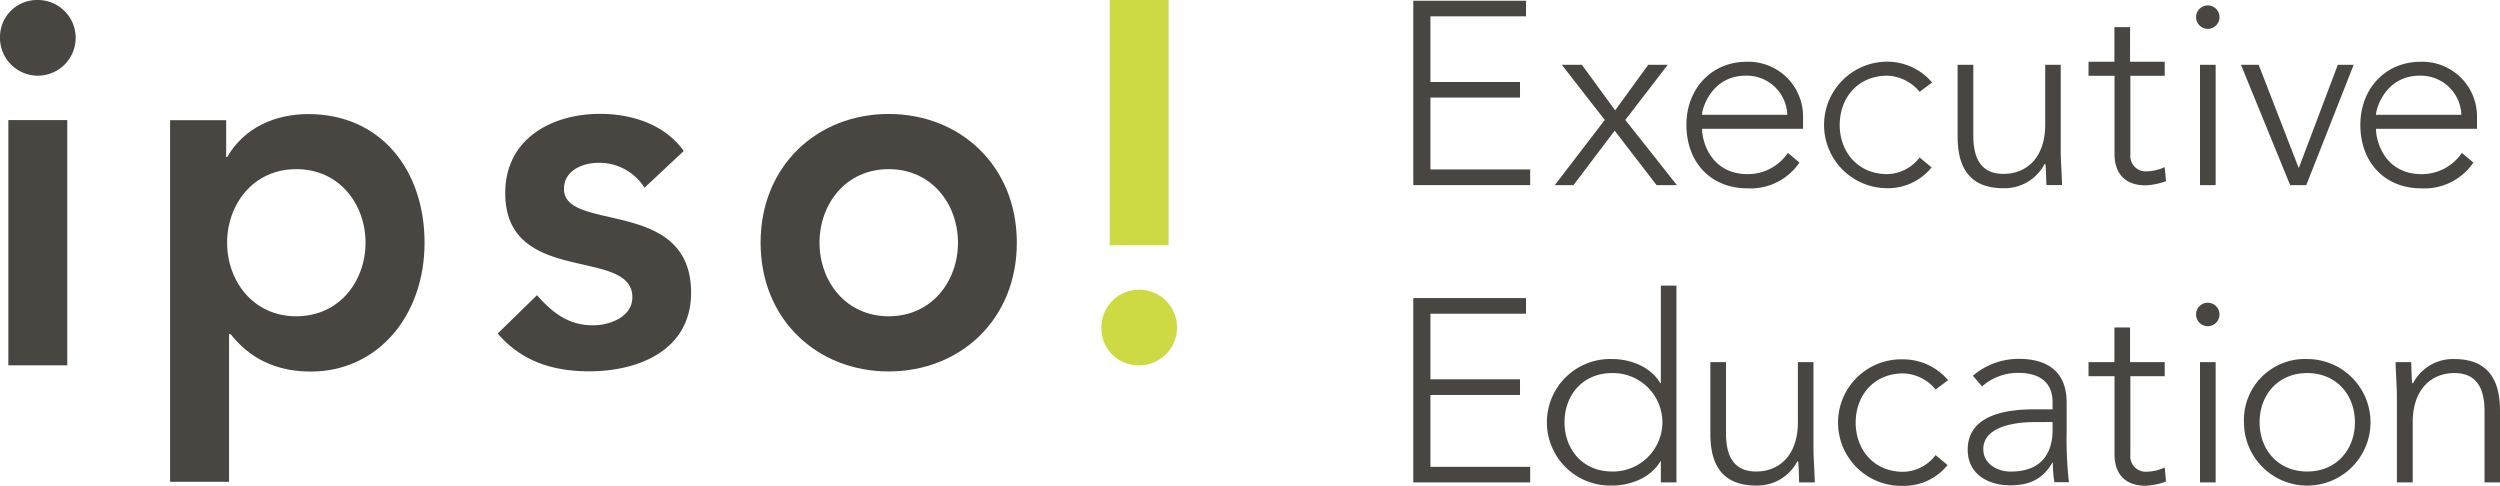 <svg id="Ebene_1" data-name="Ebene 1" xmlns="http://www.w3.org/2000/svg" viewBox="0 0 401 77.88"><defs><style>.cls-1{fill:#494642;}.cls-2{fill:#cdda44;}</style></defs><path class="cls-1" d="M581.34,423.6h9.45V384.26h-9.45V423.6ZM580,370.9a6.07,6.07,0,1,0,6-5.9,5.93,5.93,0,0,0-6,5.9" transform="translate(-580 -365)"/><path class="cls-2" d="M758,365h9.45v39.34H758V365Zm-1.34,52.7a6.07,6.07,0,1,1,6,5.9,5.94,5.94,0,0,1-6-5.9" transform="translate(-580 -365)"/><path class="cls-1" d="M702,403.93c0,12.37,9.13,20.65,20.55,20.65s20.55-8.28,20.55-20.65-9.13-20.65-20.55-20.65S702,391.55,702,403.93m9.45,0c0-6.15,4.17-11.8,11.1-11.8s11.11,5.65,11.11,11.8-4.18,11.8-11.11,11.8-11.1-5.66-11.1-11.8" transform="translate(-580 -365)"/><path class="cls-1" d="M607.29,442.28h9.45V418.6H617c2,2.54,5.75,6,12.83,6,10.79,0,18.27-9,18.27-20.65s-7-20.65-18.66-20.65c-5.27,0-10.24,2.13-13,6.88h-.16v-5.9h-9v58Zm31.34-38.35c0,6.14-4.17,11.8-11.1,11.8s-11.1-5.66-11.1-11.8,4.17-11.8,11.1-11.8,11.1,5.65,11.1,11.8" transform="translate(-580 -365)"/><path class="cls-1" d="M689.7,389.26c-3.07-4.35-8.42-6-13.46-6-7.64,0-15.2,3.93-15.2,12.7,0,15,20.39,8.6,20.39,16.72,0,3.11-3.54,4.5-6.3,4.5-4,0-6.53-2.05-9-4.83l-6.3,6.15c3.86,4.5,8.9,6.06,14.72,6.06,7.72,0,16.3-3.28,16.3-12.62,0-15.33-20.39-9.59-20.39-16.64,0-2.95,3-4.18,5.51-4.18a8.49,8.49,0,0,1,7.4,4l6.3-5.9Z" transform="translate(-580 -365)"/><polygon class="cls-1" points="226.69 29.69 245.44 29.69 245.44 27.18 229.44 27.18 229.44 15.65 243.81 15.65 243.81 13.15 229.44 13.15 229.44 2.62 244.77 2.62 244.77 0.12 226.69 0.12 226.69 29.69 226.69 29.69"/><path class="cls-1" d="M866.79,389.51a7.77,7.77,0,0,1-6.47,3.42c-5.85,0-7.31-5.18-7.31-7.27h16.2v-1.75a8.77,8.77,0,0,0-9.06-9c-5.64,0-9.65,4.34-9.65,10.11,0,6,3.89,10.19,9.78,10.19a9.46,9.46,0,0,0,8.35-4.14l-1.84-1.54ZM853,383.41c0-1,1.55-6.27,7-6.27a6.49,6.49,0,0,1,6.68,6.27Z" transform="translate(-580 -365)"/><path class="cls-1" d="M932.88,394.69h2.51v-19.3h-2.51v19.3Zm-.63-26.94a1.88,1.88,0,1,0,1.89-1.88,1.88,1.88,0,0,0-1.89,1.88Z" transform="translate(-580 -365)"/><path class="cls-1" d="M927.17,374.9h-5.51v-5.55h-2.51v5.55H915v2.26h4.17v12.57c0,2.76,1.38,5,5,5a10.89,10.89,0,0,0,3.26-.67l-.21-2.25a7.52,7.52,0,0,1-2.84.67,2.47,2.47,0,0,1-2.67-2.72V377.16h5.51V374.9Z" transform="translate(-580 -365)"/><path class="cls-1" d="M910.56,375.39h-2.51V385c0,5.3-3,7.89-6.68,7.89-4,0-4.85-3.05-4.85-6.18V375.39H894v11.49c0,4.21,1.33,8.31,7.35,8.31a7.22,7.22,0,0,0,6.6-3.89h.12c.09.38.13,2,.17,3.39h2.51c0-1-.21-4-.21-5.43V375.39Z" transform="translate(-580 -365)"/><polygon class="cls-1" points="367.34 29.69 369.93 29.69 377.53 10.39 374.99 10.39 368.72 26.97 362.29 10.39 359.45 10.39 367.34 29.69 367.34 29.69"/><path class="cls-1" d="M974.89,389.51a7.75,7.75,0,0,1-6.47,3.42c-5.85,0-7.31-5.18-7.31-7.27h16.2v-1.75a8.77,8.77,0,0,0-9.06-9c-5.64,0-9.65,4.34-9.65,10.11,0,6,3.89,10.19,9.78,10.19a9.46,9.46,0,0,0,8.35-4.14l-1.84-1.54Zm-13.78-6.1c0-1,1.54-6.27,7-6.27a6.5,6.5,0,0,1,6.69,6.27Z" transform="translate(-580 -365)"/><polygon class="cls-1" points="249.39 29.69 252.39 29.69 258.99 20.96 265.71 29.69 268.97 29.69 260.7 19.24 267.51 10.39 264.38 10.39 259.07 17.7 253.73 10.39 250.51 10.39 257.4 19.24 249.39 29.69 249.39 29.69"/><path class="cls-1" d="M887.91,390.26a6.71,6.71,0,0,1-5.18,2.67c-4.72,0-7.64-3.55-7.64-7.89s2.92-7.9,7.64-7.9a7.06,7.06,0,0,1,5.18,2.59l2-1.5a9.45,9.45,0,0,0-7.18-3.34,10.15,10.15,0,1,0,0,20.3,9,9,0,0,0,7.1-3.34l-1.92-1.59Z" transform="translate(-580 -365)"/><polygon class="cls-1" points="226.69 77.38 245.44 77.38 245.44 74.88 229.44 74.88 229.44 63.35 243.81 63.35 243.81 60.84 229.44 60.84 229.44 50.32 244.77 50.32 244.77 47.81 226.69 47.81 226.69 77.38 226.69 77.38"/><path class="cls-1" d="M890.47,438a6.72,6.72,0,0,1-5.18,2.68c-4.72,0-7.64-3.55-7.64-7.9s2.92-7.89,7.64-7.89a7,7,0,0,1,5.18,2.59l2-1.5a9.45,9.45,0,0,0-7.18-3.34,10.15,10.15,0,1,0,0,20.29,8.93,8.93,0,0,0,7.1-3.34L890.47,438Z" transform="translate(-580 -365)"/><path class="cls-1" d="M911.49,429.56c0-4.89-3-7-7.69-7a11.29,11.29,0,0,0-7.35,2.71l1.47,1.71a8.7,8.7,0,0,1,5.88-2.17c3.09,0,5.43,1.34,5.43,4.68v1.17h-2.92c-3.8,0-10.69.58-10.69,6.47,0,4.09,3.51,5.72,6.81,5.72s5.34-1.17,6.76-3.63h.09a18.3,18.3,0,0,0,.25,3.13h2.33a59.65,59.65,0,0,1-.37-8.1v-4.72Zm-2.26,3.13V434c0,3.21-1.37,6.64-6.72,6.64-2.09,0-4.39-1.21-4.39-3.59,0-3.3,4.18-4.35,8.36-4.35Z" transform="translate(-580 -365)"/><path class="cls-1" d="M870.88,423.09h-2.5v9.64c0,5.31-3,7.9-6.69,7.9-4,0-4.84-3.05-4.84-6.18V423.09h-2.51v11.48c0,4.22,1.34,8.31,7.35,8.31a7.22,7.22,0,0,0,6.6-3.88h.13c.08.37.12,2,.16,3.38h2.51c0-1-.21-4-.21-5.43V423.09Z" transform="translate(-580 -365)"/><path class="cls-1" d="M932.88,442.38h2.51V423.09h-2.51v19.29Zm-.63-26.94a1.88,1.88,0,1,0,1.89-1.88,1.87,1.87,0,0,0-1.89,1.88Z" transform="translate(-580 -365)"/><path class="cls-1" d="M846.4,442.38h2.5V410.81h-2.5v15.66h-.08c-1.55-2.67-4.85-3.88-7.73-3.88a10.15,10.15,0,1,0,0,20.29c2.88,0,6.18-1.21,7.73-3.88h.08v3.38Zm.25-9.65a7.93,7.93,0,0,1-8.06,7.9c-4.72,0-7.64-3.55-7.64-7.9s2.92-7.89,7.64-7.89a7.93,7.93,0,0,1,8.06,7.89Z" transform="translate(-580 -365)"/><path class="cls-1" d="M927.17,423.09h-5.51v-5.56h-2.51v5.56H915v2.25h4.17v12.57c0,2.76,1.38,5,5,5a10.89,10.89,0,0,0,3.26-.67l-.21-2.25a7.34,7.34,0,0,1-2.84.67,2.47,2.47,0,0,1-2.67-2.72V425.34h5.51v-2.25Z" transform="translate(-580 -365)"/><path class="cls-1" d="M939.93,432.73a10.15,10.15,0,1,0,10.15-10.14,9.78,9.78,0,0,0-10.15,10.14Zm2.51,0c0-4.34,2.92-7.89,7.64-7.89s7.65,3.55,7.65,7.89-2.93,7.9-7.65,7.9-7.64-3.55-7.64-7.9Z" transform="translate(-580 -365)"/><path class="cls-1" d="M964.46,442.38H967v-9.65c0-5.3,3-7.89,6.68-7.89,4,0,4.84,3.05,4.84,6.18v11.36H981V430.9c0-4.22-1.34-8.31-7.35-8.31a7.22,7.22,0,0,0-6.6,3.88h-.13c-.08-.38-.12-2-.16-3.38h-2.51c0,1,.21,4,.21,5.43v13.86Z" transform="translate(-580 -365)"/></svg>